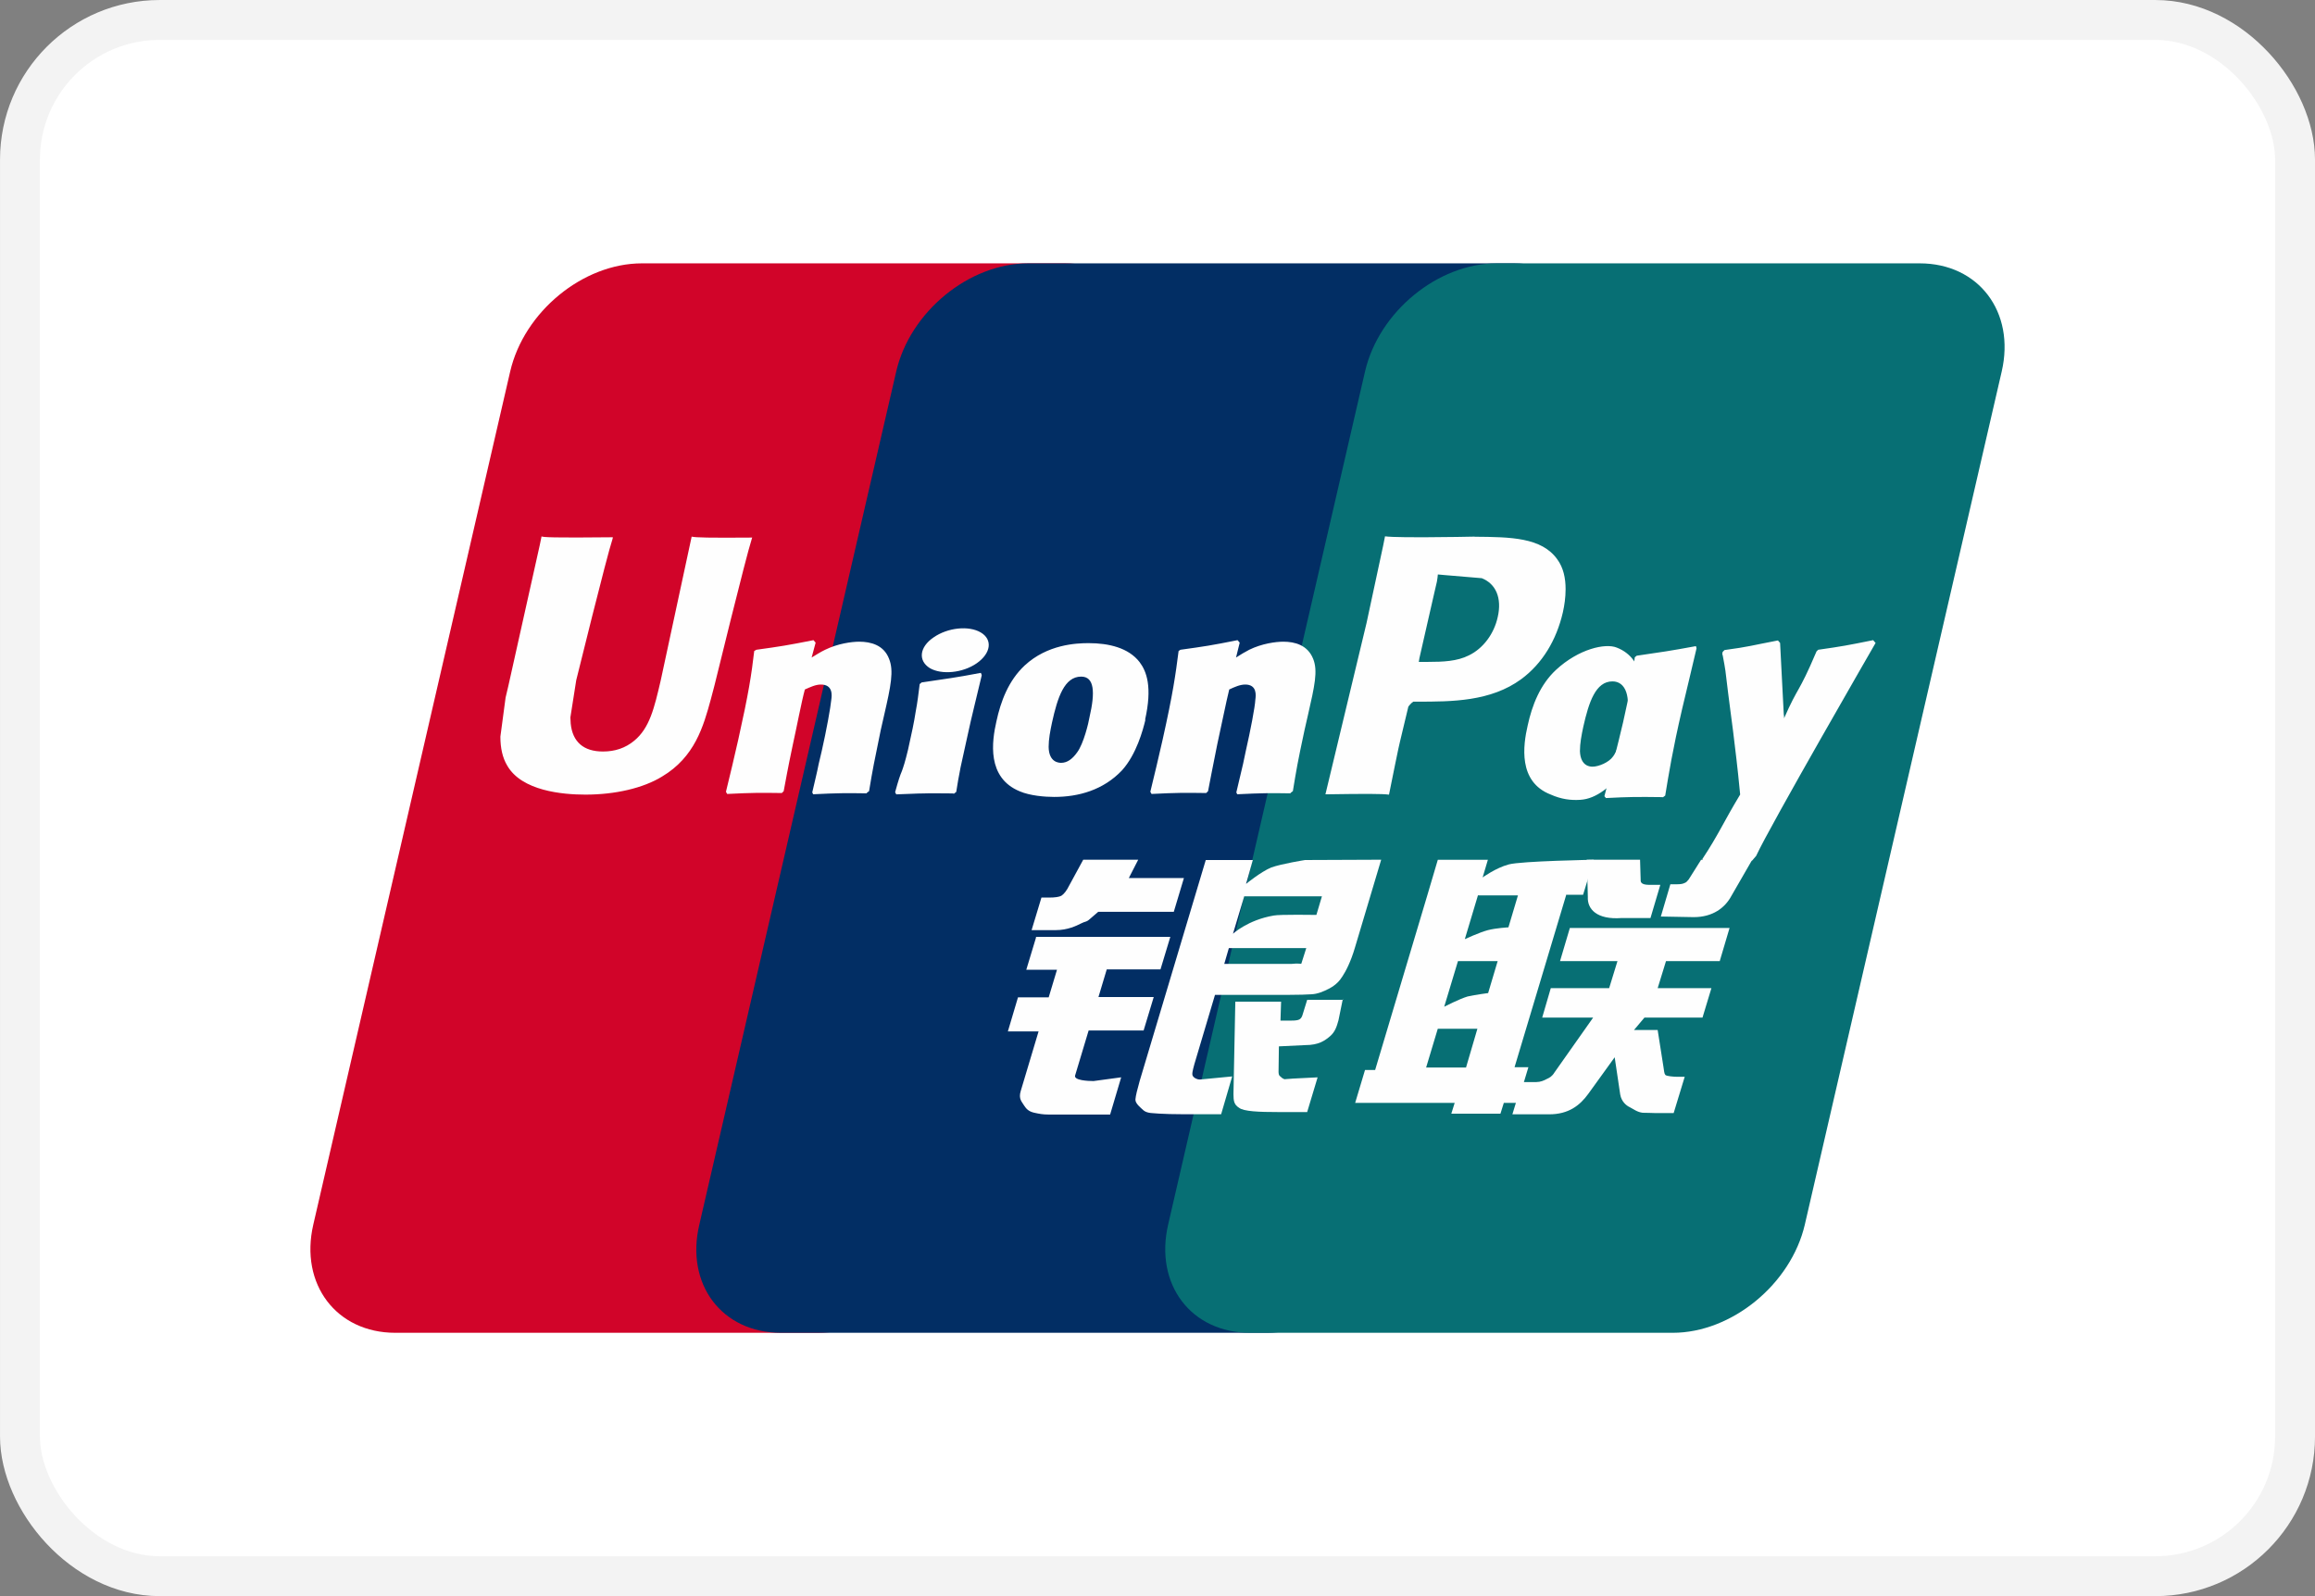 <?xml version="1.0" encoding="UTF-8"?><svg id="b" xmlns="http://www.w3.org/2000/svg" viewBox="0 0 800 551.72"><rect x="0" y="0" width="800" height="551.72" fill="#808080" stroke="none"/><g id="c"><rect x="6.9" y="6.9" width="786.21" height="537.93" rx="48.28" ry="48.28" style="fill:#fff; stroke:#f3f3f3; stroke-miterlimit:55.17; stroke-width:13.79px;"/><path d="m221.94,91.03h146.04c20.38,0,33.11,16.83,28.34,37.41l-68.03,294.85c-4.78,20.58-25.26,37.41-45.64,37.41h-146.04c-20.38,0-33.11-16.83-28.34-37.41l68.03-294.85c4.78-20.69,25.15-37.41,45.53-37.41h.11Z" style="fill:#d10429; stroke-width:0px;"/><path d="m355.22,91.03h168.02c20.38,0,11.14,16.83,6.37,37.41l-68.03,294.85c-4.78,20.58-3.29,37.41-23.67,37.41h-168.01c-20.48,0-33.11-16.83-28.23-37.41l68.03-294.85c4.78-20.69,25.15-37.41,45.64-37.41h-.12Z" style="fill:#022e64; stroke-width:0px;"/><path d="m517.34,91.03h146.05c20.38,0,33.11,16.83,28.34,37.41l-68.03,294.85c-4.78,20.58-25.26,37.41-45.64,37.41h-146.04c-20.49,0-33.11-16.83-28.34-37.41l68.03-294.85c4.78-20.69,25.15-37.41,45.53-37.41h.11,0Z" style="fill:#076f74; stroke-width:0px;"/><path d="m492.82,369h13.8l3.93-13.4h-13.69l-4.03,13.4Zm11.04-36.87l-4.78,15.86s5.2-2.68,8.07-3.54c2.87-.64,7.11-1.18,7.11-1.18l3.29-11.04h-13.8l.1-.11Zm6.9-22.72l-4.56,15.22s5.09-2.36,7.96-3.11c2.87-.75,7.11-.97,7.11-.97l3.29-11.04h-13.69l-.11-.11h0Zm30.46,0l-17.83,59.48h4.78l-3.71,12.33h-4.78l-1.17,3.75h-16.98l1.17-3.75h-34.39l3.4-11.36h3.5l18.05-60.45,3.61-12.22h17.3l-1.81,6.11s4.56-3.32,9.02-4.5c4.35-1.18,29.4-1.61,29.4-1.61l-3.71,12.11h-5.94l.11.11h0Z" style="fill:#fefefe; stroke-width:0px;"/><path d="m548.29,297.18h18.47l.21,6.97c-.11,1.18.85,1.71,3.08,1.71h3.71l-3.4,11.47h-9.98c-8.6.64-11.89-3.11-11.67-7.29l-.32-12.76-.1-.11Zm2.27,54.56h-17.62l2.97-10.18h20.17l2.87-9.33h-19.85l3.4-11.47h55.19l-3.4,11.47h-18.57l-2.87,9.33h18.57l-3.08,10.18h-20.06l-3.61,4.29h8.17l2.02,12.86c.21,1.29.21,2.14.64,2.68.43.43,2.87.64,4.25.64h2.44l-3.82,12.54h-6.26c-.95,0-2.44-.11-4.46-.11-1.91-.22-3.18-1.29-4.46-1.93-1.17-.54-2.87-1.93-3.29-4.39l-1.91-12.86-9.13,12.65c-2.87,3.97-6.79,7.07-13.48,7.07h-12.74l3.4-11.15h4.88c1.38,0,2.65-.53,3.61-1.07.95-.43,1.8-.86,2.65-2.25l13.37-18.97h0Zm-192.72-27.9h46.59l-3.4,11.25h-18.57l-2.86,9.54h19.1l-3.5,11.58h-19l-4.67,15.54c-.53,1.71,4.56,1.93,6.37,1.93l9.55-1.29-3.82,12.86h-21.44c-1.7,0-2.97-.21-4.88-.64-1.81-.43-2.65-1.29-3.4-2.46-.74-1.29-2.02-2.25-1.17-5.04l6.16-20.58h-10.61l3.5-11.79h10.61l2.87-9.54h-10.61l3.4-11.26-.21-.11h0Zm32.19-20.34h19.1l-3.5,11.68h-26.11l-2.87,2.47c-1.27,1.18-1.59.75-3.18,1.61-1.48.75-4.56,2.25-8.6,2.25h-8.38l3.4-11.25h2.55c2.12,0,3.61-.22,4.35-.64.85-.54,1.81-1.71,2.76-3.65l4.78-8.79h19l-3.29,6.43v-.11h0Zm36.01,19.29s5.2-4.82,14.12-6.32c2.02-.43,14.75-.22,14.75-.22l1.91-6.43h-26.85l-3.93,13.08v-.11s0,0,0,0Zm25.26,4.93h-26.64l-1.59,5.47h23.14c2.76-.32,3.29.11,3.5-.11l1.7-5.36h-.11Zm-34.6-30.44h16.24l-2.33,8.25s5.09-4.18,8.7-5.68c3.61-1.29,11.67-2.57,11.67-2.57l26.32-.11-9.02,30.22c-1.49,5.14-3.29,8.47-4.35,10.07-.95,1.5-2.12,2.89-4.46,4.18-2.23,1.18-4.25,1.93-6.16,2.04-1.7.11-4.46.21-8.07.21h-25.37l-7.11,23.9c-.64,2.36-.95,3.54-.53,4.18.32.54,1.27,1.18,2.44,1.18l11.14-1.07-3.82,13.08h-12.52c-4.03,0-6.9-.11-8.92-.22-1.91-.21-3.93,0-5.31-1.07-1.17-1.07-2.97-2.46-2.87-3.86.11-1.29.64-3.43,1.49-6.43l22.82-76.31Z" style="fill:#fefefe; stroke-width:0px;"/><path d="m464.03,345.39l-1.49,7.29c-.63,2.25-1.17,3.97-2.87,5.47-1.8,1.5-3.82,3.11-8.7,3.11l-9.02.43-.11,8.15c-.11,2.25.53,2.03.85,2.46.42.43.74.54,1.17.75l2.87-.22,8.6-.43-3.61,12h-9.87c-6.9,0-12.1-.22-13.69-1.5-1.7-1.07-1.91-2.36-1.91-4.72l.64-31.94h15.82l-.21,6.54h3.82c1.27,0,2.23-.11,2.76-.43s.85-.86,1.06-1.61l1.59-5.14h12.42l-.11-.21h0Zm-224.99-160c-.53,2.57-10.72,49.84-10.72,49.84-2.23,9.54-3.82,16.4-9.13,20.79-3.08,2.57-6.69,3.75-10.83,3.75-6.69,0-10.51-3.32-11.14-9.65l-.11-2.14s2.02-12.75,2.02-12.86c0,0,10.61-43.09,12.53-48.77.11-.32.11-.54.11-.64-20.7.22-24.41,0-24.62-.32-.11.43-.64,3.11-.64,3.11l-10.83,48.55-.96,4.07-1.8,13.51c0,3.97.74,7.29,2.34,9.97,4.99,8.79,19.1,10.07,27.06,10.07,10.3,0,19.95-2.25,26.43-6.22,11.36-6.75,14.33-17.36,16.88-26.69l1.27-4.82s10.93-44.69,12.84-50.48c.11-.32.11-.54.21-.64-15.07.11-19.42,0-20.91-.32v-.11h0Zm60.54,88.84c-7.32-.11-9.98-.11-18.57.32l-.32-.64c.74-3.32,1.59-6.54,2.23-9.86l1.06-4.5c1.59-6.97,3.08-15.22,3.29-17.68.21-1.5.64-5.25-3.61-5.25-1.8,0-3.61.86-5.52,1.71-1.06,3.75-3.08,14.26-4.14,18.97-2.12,10.07-2.23,11.25-3.18,16.18l-.64.64c-7.54-.11-10.19-.11-18.89.32l-.42-.75c1.49-6,2.87-12,4.25-18.01,3.61-16.18,4.56-22.4,5.52-30.65l.74-.43c8.49-1.18,10.51-1.5,19.74-3.32l.74.86-1.38,5.14c1.59-.96,3.08-1.93,4.67-2.68,4.35-2.14,9.13-2.79,11.78-2.79,4.03,0,8.49,1.18,10.3,5.9,1.7,4.18.64,9.32-1.7,19.51l-1.17,5.14c-2.34,11.36-2.76,13.4-4.03,21.11l-.85.64.11.11h0Zm29.8.03c-4.46,0-7.32-.11-10.08,0-2.76,0-5.41.22-9.55.32l-.21-.32-.21-.43c1.17-4.29,1.7-5.79,2.34-7.29.53-1.5,1.06-3,2.12-7.39,1.27-5.68,2.12-9.65,2.65-13.18.64-3.32.96-6.22,1.38-9.54l.32-.21.32-.32c4.46-.64,7.22-1.07,10.08-1.5s5.84-.96,10.4-1.82l.21.43.11.43-2.55,10.61c-.85,3.54-1.7,7.07-2.44,10.61-1.59,7.5-2.34,10.29-2.65,12.33-.42,1.93-.53,2.89-1.17,6.75l-.42.32-.42.32-.21-.11h0Zm47.12-26.33c-.32,1.93-2.02,9.11-4.25,12.11-1.59,2.25-3.4,3.64-5.52,3.64-.64,0-4.25,0-4.35-5.47,0-2.68.53-5.47,1.17-8.47,1.91-8.68,4.25-15.86,10.08-15.86,4.56,0,4.88,5.36,2.87,14.04h0Zm19.21.86c2.55-11.36.53-16.72-1.91-19.94-3.82-4.93-10.61-6.54-17.62-6.54-4.25,0-14.22.43-22.08,7.72-5.62,5.25-8.28,12.43-9.76,19.29-1.59,6.97-3.4,19.51,8.07,24.22,3.5,1.5,8.6,1.93,11.89,1.93,8.39,0,16.98-2.36,23.46-9.22,4.99-5.57,7.22-13.93,8.07-17.47h-.11Zm178.9,26.75c-8.92-.11-11.46-.11-19.64.32l-.53-.64c2.23-8.47,4.46-17.04,6.47-25.62,2.55-11.15,3.18-15.86,4.03-22.4l.64-.54c8.81-1.29,11.25-1.61,20.49-3.32l.21.75c-1.7,7.07-3.29,14.04-4.99,21.01-3.4,14.68-4.56,22.19-5.84,29.9l-.85.64v-.11h0Z" style="fill:#fefefe; stroke-width:0px;"/><path d="m561.79,249.36c-.42,1.82-2.12,9.11-4.35,12.11-1.49,2.14-5.09,3.54-7.11,3.54-.64,0-4.14,0-4.35-5.36,0-2.68.53-5.47,1.17-8.47,1.91-8.47,4.25-15.65,10.08-15.65,4.56,0,6.58,5.25,4.56,13.93v-.11h0Zm17.51.86c2.55-11.36-7.85-.96-9.45-4.72-2.55-5.9-.96-17.69-11.14-21.65-3.93-1.61-13.16.43-21.02,7.72-5.52,5.14-8.28,12.33-9.76,19.18-1.59,6.86-3.4,19.51,7.96,23.9,3.61,1.61,6.9,2.04,10.19,1.82,11.46-.64,20.17-18.11,26.64-24.97,4.99-5.47,5.84,2.04,6.58-1.29h0Zm-133.27,24.01c-7.32-.11-9.87-.11-18.47.32l-.32-.64c.74-3.32,1.59-6.54,2.33-9.86l.95-4.5c1.59-6.97,3.18-15.22,3.29-17.68.21-1.5.64-5.25-3.5-5.25-1.8,0-3.71.86-5.52,1.71-.96,3.75-3.08,14.26-4.14,18.97-2.02,10.07-2.23,11.25-3.18,16.18l-.64.64c-7.54-.11-10.19-.11-18.89.32l-.42-.75c1.49-6,2.87-12,4.25-18.01,3.61-16.18,4.46-22.4,5.52-30.65l.64-.43c8.49-1.18,10.62-1.5,19.74-3.32l.74.86-1.27,5.14c1.49-.96,3.08-1.93,4.56-2.68,4.35-2.14,9.13-2.79,11.78-2.79,4.03,0,8.39,1.18,10.3,5.9,1.7,4.18.53,9.32-1.8,19.51l-1.17,5.14c-2.44,11.36-2.76,13.4-4.03,21.11l-.85.64.11.11h0Zm63.59-88.74l-6.16.11c-15.92.21-22.29.11-24.84-.21-.21,1.18-.64,3.22-.64,3.22,0,0-5.73,26.58-5.73,26.69,0,0-13.59,56.59-14.22,59.27,13.9-.21,19.53-.21,21.97.11.53-2.68,3.71-18.43,3.82-18.43,0,0,2.76-11.58,2.87-12,0,0,.85-1.18,1.7-1.71h1.27c11.99,0,25.47,0,36.09-7.82,7.22-5.36,12.1-13.4,14.33-23.04.53-2.36.95-5.14.95-8.04,0-3.75-.74-7.39-2.87-10.29-5.41-7.61-16.13-7.72-28.55-7.82h0Zm7.96,27.76c-1.27,5.89-5.09,10.93-9.98,13.29-4.03,2.04-8.92,2.25-14.01,2.25h-3.29l.21-1.29s6.05-26.58,6.05-26.47l.21-1.39.11-1.07,2.44.22s12.52,1.07,12.74,1.07c4.88,1.93,7.01,6.86,5.52,13.4h0Zm130.47,8.89l-.74-.86c-9.02,1.82-10.72,2.14-19,3.32l-.63.64c0,.11-.11.22-.11.43v-.11c-6.16,14.47-6.05,11.36-11.04,22.72,0-.54,0-.86-.11-1.39l-1.27-24.65-.74-.86c-9.55,1.82-9.77,2.14-18.47,3.32l-.64.64c-.11.32-.11.64-.11.96l.11.11c1.06,5.68.85,4.39,1.91,13.29.53,4.39,1.17,8.79,1.7,13.08.85,7.29,1.38,10.82,2.44,21.86-5.95,9.86-7.33,13.61-13.06,22.29l.32.86c8.6-.32,10.51-.32,16.88-.32l1.38-1.61c4.78-10.39,41.29-73.63,41.29-73.63l-.11-.11h0Zm-310.48,7.1c4.88-3.43,5.52-8.15,1.38-10.61-4.14-2.47-11.46-1.71-16.35,1.71-4.88,3.32-5.41,8.04-1.27,10.61,4.03,2.36,11.36,1.71,16.24-1.71Z" style="fill:#fefefe; stroke-width:0px;"/><path d="m605.46,297.3l-7.11,12.33c-2.23,4.18-6.47,7.39-13.05,7.39l-11.36-.21,3.29-11.15h2.23c1.17,0,2.02-.11,2.65-.43.64-.21.96-.64,1.49-1.29l4.25-6.75h17.73l-.11.11h0Z" style="fill:#fefefe; stroke-width:0px;"/></g></svg>